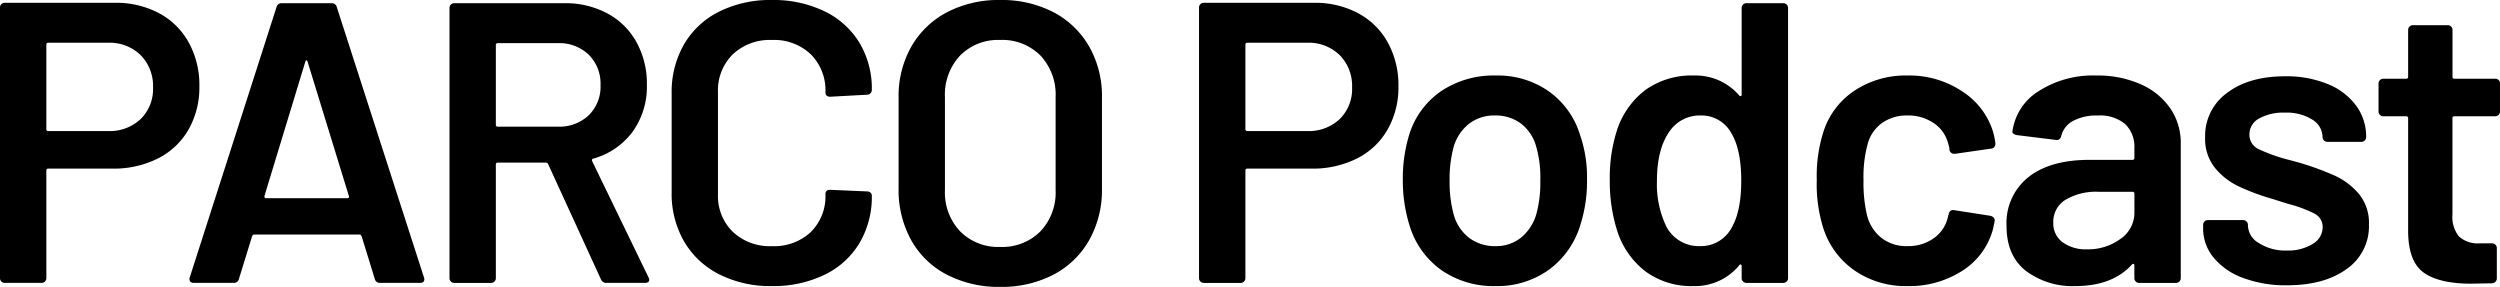 <svg xmlns="http://www.w3.org/2000/svg" width="437.99" height="50.26" viewBox="0 0 437.99 50.26">
  <path id="パス_3636" data-name="パス 3636" d="M24.78-49.07a16.06,16.06,0,0,1,7.77,1.82A12.874,12.874,0,0,1,37.765-42.1,15.468,15.468,0,0,1,39.62-34.44a14.9,14.9,0,0,1-1.89,7.56,12.78,12.78,0,0,1-5.355,5.075A17.262,17.262,0,0,1,24.36-20.02H13.16a.309.309,0,0,0-.35.35V-.84a.81.81,0,0,1-.245.6A.81.81,0,0,1,11.97,0H5.53a.81.81,0,0,1-.6-.245.81.81,0,0,1-.245-.6V-48.23a.81.81,0,0,1,.245-.6.81.81,0,0,1,.6-.245ZM23.59-26.6a7.9,7.9,0,0,0,5.74-2.1,7.346,7.346,0,0,0,2.17-5.53,7.668,7.668,0,0,0-2.17-5.67,7.759,7.759,0,0,0-5.74-2.17H13.16a.309.309,0,0,0-.35.35v14.77a.309.309,0,0,0,.35.35ZM71.26,0a.879.879,0,0,1-.91-.7L68.04-8.19q-.14-.28-.35-.28H49.21q-.21,0-.35.28L46.55-.7a.879.879,0,0,1-.91.7h-7a.784.784,0,0,1-.63-.245.767.767,0,0,1-.07-.735L53.13-48.3a.879.879,0,0,1,.91-.7h8.75a.879.879,0,0,1,.91.7L78.96-.98a.779.779,0,0,1,.07.35q0,.63-.77.63ZM51.03-15.26q-.07.42.28.42H65.52q.42,0,.28-.42L58.59-38.71q-.07-.28-.21-.28t-.21.28ZM110.95,0a.991.991,0,0,1-.98-.63l-9.24-20.16a.448.448,0,0,0-.42-.28h-8.4a.309.309,0,0,0-.35.35V-.84a.81.81,0,0,1-.245.6.81.81,0,0,1-.6.245H84.28a.81.81,0,0,1-.595-.245.81.81,0,0,1-.245-.6V-48.16a.81.81,0,0,1,.245-.6A.81.81,0,0,1,84.28-49h19.25a15.6,15.6,0,0,1,7.56,1.785,12.65,12.65,0,0,1,5.11,5.04,15.015,15.015,0,0,1,1.82,7.455,13.543,13.543,0,0,1-2.485,8.225,12.855,12.855,0,0,1-6.9,4.725.224.224,0,0,0-.21.14.3.3,0,0,0,0,.28L118.3-.98a1.075,1.075,0,0,1,.14.42q0,.56-.77.56ZM91.91-42a.309.309,0,0,0-.35.35v13.93a.309.309,0,0,0,.35.35h10.5a7.479,7.479,0,0,0,5.425-1.995A7.012,7.012,0,0,0,109.9-34.65a7.128,7.128,0,0,0-2.065-5.32A7.405,7.405,0,0,0,102.41-42ZM139.93.56A19.826,19.826,0,0,1,130.69-1.5a14.884,14.884,0,0,1-6.16-5.775,16.739,16.739,0,0,1-2.17-8.61V-33.18a16.739,16.739,0,0,1,2.17-8.61,14.659,14.659,0,0,1,6.16-5.74,20.109,20.109,0,0,1,9.24-2.03,20.542,20.542,0,0,1,9.17,1.96,14.492,14.492,0,0,1,6.16,5.53,15.585,15.585,0,0,1,2.17,8.26.81.81,0,0,1-.245.6.81.81,0,0,1-.6.245l-6.44.35q-.84,0-.84-.77a8.923,8.923,0,0,0-2.555-6.65,9.3,9.3,0,0,0-6.825-2.52,9.417,9.417,0,0,0-6.86,2.52,8.858,8.858,0,0,0-2.59,6.65v17.85a8.769,8.769,0,0,0,2.59,6.58,9.417,9.417,0,0,0,6.86,2.52,9.37,9.37,0,0,0,6.825-2.485,8.806,8.806,0,0,0,2.555-6.615q0-.77.84-.77l6.44.28a.883.883,0,0,1,.6.21.63.63,0,0,1,.245.49,15.9,15.9,0,0,1-2.17,8.365A14.42,14.42,0,0,1,149.1-1.4,20.542,20.542,0,0,1,139.93.56ZM179.9.7a19.706,19.706,0,0,1-9.31-2.135,15.075,15.075,0,0,1-6.265-6.055,18.1,18.1,0,0,1-2.205-9.03V-32.48a17.544,17.544,0,0,1,2.24-8.925,15.418,15.418,0,0,1,6.265-6.02A19.5,19.5,0,0,1,179.9-49.56a19.652,19.652,0,0,1,9.345,2.135,15.418,15.418,0,0,1,6.265,6.02,17.544,17.544,0,0,1,2.24,8.925v15.96a17.878,17.878,0,0,1-2.24,9.03,15.354,15.354,0,0,1-6.265,6.055A19.652,19.652,0,0,1,179.9.7Zm0-7a9.421,9.421,0,0,0,7.07-2.73,9.89,9.89,0,0,0,2.66-7.21V-32.55a9.985,9.985,0,0,0-2.66-7.28,9.421,9.421,0,0,0-7.07-2.73,9.332,9.332,0,0,0-7,2.73,9.985,9.985,0,0,0-2.66,7.28v16.31a9.89,9.89,0,0,0,2.66,7.21A9.332,9.332,0,0,0,179.9-6.3Zm54.95-42.77a16.06,16.06,0,0,1,7.77,1.82,12.874,12.874,0,0,1,5.215,5.145,15.468,15.468,0,0,1,1.855,7.665,14.9,14.9,0,0,1-1.89,7.56,12.78,12.78,0,0,1-5.355,5.075,17.262,17.262,0,0,1-8.015,1.785h-11.2a.309.309,0,0,0-.35.35V-.84a.81.81,0,0,1-.245.6.81.81,0,0,1-.6.245H215.6a.81.81,0,0,1-.6-.245.81.81,0,0,1-.245-.6V-48.23a.81.81,0,0,1,.245-.6.81.81,0,0,1,.6-.245ZM233.66-26.6a7.9,7.9,0,0,0,5.74-2.1,7.346,7.346,0,0,0,2.17-5.53,7.668,7.668,0,0,0-2.17-5.67,7.759,7.759,0,0,0-5.74-2.17H223.23a.309.309,0,0,0-.35.35v14.77a.309.309,0,0,0,.35.35ZM266.7.56a15.989,15.989,0,0,1-9.485-2.8,14.8,14.8,0,0,1-5.565-7.77,26.42,26.42,0,0,1-1.19-7.98,26.161,26.161,0,0,1,1.12-7.98,14.381,14.381,0,0,1,5.6-7.63,16.569,16.569,0,0,1,9.59-2.73,15.6,15.6,0,0,1,9.205,2.73,14.583,14.583,0,0,1,5.495,7.56,22.732,22.732,0,0,1,1.26,7.98,25.142,25.142,0,0,1-1.19,7.98,15.051,15.051,0,0,1-5.53,7.805A15.46,15.46,0,0,1,266.7.56Zm0-7a6.938,6.938,0,0,0,4.445-1.47,8.277,8.277,0,0,0,2.7-4.13,20.677,20.677,0,0,0,.7-5.88,19.382,19.382,0,0,0-.7-5.88,7.609,7.609,0,0,0-2.66-4.095,7.417,7.417,0,0,0-4.62-1.435,7.2,7.2,0,0,0-4.48,1.435,7.977,7.977,0,0,0-2.73,4.095,21.6,21.6,0,0,0-.7,5.88,21.6,21.6,0,0,0,.7,5.88,7.71,7.71,0,0,0,2.695,4.13A7.445,7.445,0,0,0,266.7-6.44Zm43.12-41.72a.81.81,0,0,1,.245-.6.81.81,0,0,1,.6-.245h6.44a.81.81,0,0,1,.6.245.81.81,0,0,1,.245.6V-.84a.81.81,0,0,1-.245.6.81.81,0,0,1-.6.245h-6.44a.81.81,0,0,1-.6-.245.81.81,0,0,1-.245-.6v-2.1a.282.282,0,0,0-.14-.28q-.14-.07-.28.14A10.04,10.04,0,0,1,301.35.56a13.537,13.537,0,0,1-8.4-2.59,14.481,14.481,0,0,1-4.97-7.21,28.506,28.506,0,0,1-1.26-8.75,27.135,27.135,0,0,1,1.19-8.54,14.481,14.481,0,0,1,4.97-7.21,13.883,13.883,0,0,1,8.61-2.59,10.058,10.058,0,0,1,7.91,3.5.291.291,0,0,0,.28.105q.14-.035.14-.245ZM308.14-9.8q1.61-2.87,1.61-8.12,0-5.46-1.75-8.33a5.925,5.925,0,0,0-5.32-3.08,6.441,6.441,0,0,0-5.6,2.94q-2.1,3.08-2.1,8.54a17.025,17.025,0,0,0,1.68,8.05,6.44,6.44,0,0,0,5.95,3.36A6.106,6.106,0,0,0,308.14-9.8ZM338.87.56A15.735,15.735,0,0,1,329.56-2.2,14.345,14.345,0,0,1,324.1-9.66a25.716,25.716,0,0,1-1.12-8.4,25.571,25.571,0,0,1,1.12-8.26,13.588,13.588,0,0,1,5.425-7.315,16.191,16.191,0,0,1,9.345-2.695,16.654,16.654,0,0,1,9.52,2.73,13,13,0,0,1,5.39,6.86,12.837,12.837,0,0,1,.49,2.24v.14a.8.8,0,0,1-.77.84l-6.3.91h-.14a.84.84,0,0,1-.84-.7,1.821,1.821,0,0,0-.07-.56q-.14-.56-.28-.98a6.046,6.046,0,0,0-2.52-3.22,7.887,7.887,0,0,0-4.48-1.26,7.407,7.407,0,0,0-4.515,1.365,6.58,6.58,0,0,0-2.485,3.745,21.783,21.783,0,0,0-.7,6.23,25.089,25.089,0,0,0,.63,6.23,7.368,7.368,0,0,0,2.52,3.885,7.122,7.122,0,0,0,4.55,1.435,7.72,7.72,0,0,0,4.585-1.365,6.135,6.135,0,0,0,2.485-3.675.779.779,0,0,0,.07-.35.285.285,0,0,0,.07-.21q.21-.84.98-.7l6.3.98a1.137,1.137,0,0,1,.6.315.718.718,0,0,1,.175.665q-.21,1.12-.35,1.61a12.476,12.476,0,0,1-5.39,7.105A17.144,17.144,0,0,1,338.87.56Zm33.11-36.89a18.472,18.472,0,0,1,7.77,1.54,12.2,12.2,0,0,1,5.18,4.235,10.69,10.69,0,0,1,1.82,6.125V-.84a.81.81,0,0,1-.245.6.81.81,0,0,1-.6.245h-6.44a.81.81,0,0,1-.6-.245.81.81,0,0,1-.245-.6V-3.08q0-.21-.14-.245a.291.291,0,0,0-.28.105Q374.78.56,368.27.56a13.6,13.6,0,0,1-8.645-2.66q-3.4-2.66-3.4-7.91a10.269,10.269,0,0,1,3.815-8.5q3.815-3.045,10.745-3.045h7.49a.309.309,0,0,0,.35-.35v-1.68a5.513,5.513,0,0,0-1.61-4.235,6.847,6.847,0,0,0-4.83-1.5,8.592,8.592,0,0,0-4.305.945,4.11,4.11,0,0,0-2.065,2.625q-.21.84-.98.7l-6.79-.84a1.525,1.525,0,0,1-.6-.245.4.4,0,0,1-.175-.455,9.812,9.812,0,0,1,4.585-7A17.628,17.628,0,0,1,371.98-36.33ZM370.3-5.88a9.583,9.583,0,0,0,5.88-1.82,5.536,5.536,0,0,0,2.45-4.62v-3.29a.309.309,0,0,0-.35-.35H372.4a10.566,10.566,0,0,0-5.845,1.4,4.5,4.5,0,0,0-2.135,3.99,4.066,4.066,0,0,0,1.645,3.465A6.905,6.905,0,0,0,370.3-5.88ZM405.37.42a21.237,21.237,0,0,1-7.735-1.3,11.964,11.964,0,0,1-5.145-3.57,7.924,7.924,0,0,1-1.82-5.075v-.63a.81.81,0,0,1,.245-.6.81.81,0,0,1,.6-.245h6.16a.81.81,0,0,1,.6.245.81.81,0,0,1,.245.6v.14a3.679,3.679,0,0,0,1.925,3.045,8.535,8.535,0,0,0,4.865,1.3,8.122,8.122,0,0,0,4.55-1.155,3.4,3.4,0,0,0,1.75-2.9,2.6,2.6,0,0,0-1.435-2.415,23.092,23.092,0,0,0-4.655-1.715l-2.66-.84a39.36,39.36,0,0,1-6.02-2.24A12.025,12.025,0,0,1,392.7-20.2a8.1,8.1,0,0,1-1.68-5.285,9.277,9.277,0,0,1,3.85-7.805q3.85-2.905,10.15-2.905a19.07,19.07,0,0,1,7.49,1.365,11.493,11.493,0,0,1,4.97,3.78,9.129,9.129,0,0,1,1.75,5.495.81.81,0,0,1-.245.6.81.81,0,0,1-.6.245h-5.95a.81.81,0,0,1-.6-.245.81.81,0,0,1-.245-.6,3.605,3.605,0,0,0-1.785-3.045,8.482,8.482,0,0,0-4.865-1.225,8.646,8.646,0,0,0-4.445,1.015,3.147,3.147,0,0,0-1.715,2.835,2.763,2.763,0,0,0,1.645,2.555,29.123,29.123,0,0,0,5.5,1.925l1.54.42A49.575,49.575,0,0,1,413.7-18.8a12.164,12.164,0,0,1,4.27,3.22,8,8,0,0,1,1.75,5.355,9.107,9.107,0,0,1-3.92,7.805Q411.88.42,405.37.42Zm37.31-30.45a.81.81,0,0,1-.245.595.81.81,0,0,1-.6.245H434.7a.309.309,0,0,0-.35.35v16.87a5.388,5.388,0,0,0,1.155,3.85,4.935,4.935,0,0,0,3.675,1.19h2.1a.81.81,0,0,1,.6.245.81.81,0,0,1,.245.6V-.84a.864.864,0,0,1-.84.91l-3.64.07q-5.53,0-8.26-1.89t-2.8-7.14V-28.84a.309.309,0,0,0-.35-.35h-3.99a.81.81,0,0,1-.6-.245.81.81,0,0,1-.245-.595v-4.9a.81.81,0,0,1,.245-.595.81.81,0,0,1,.6-.245h3.99a.309.309,0,0,0,.35-.35v-8.19a.81.81,0,0,1,.245-.595.81.81,0,0,1,.6-.245h6.09a.81.81,0,0,1,.595.245.81.81,0,0,1,.245.595v8.19a.309.309,0,0,0,.35.35h7.14a.81.81,0,0,1,.6.245.81.81,0,0,1,.245.595Z" transform="translate(-4.69 49.56)"/>
</svg>
